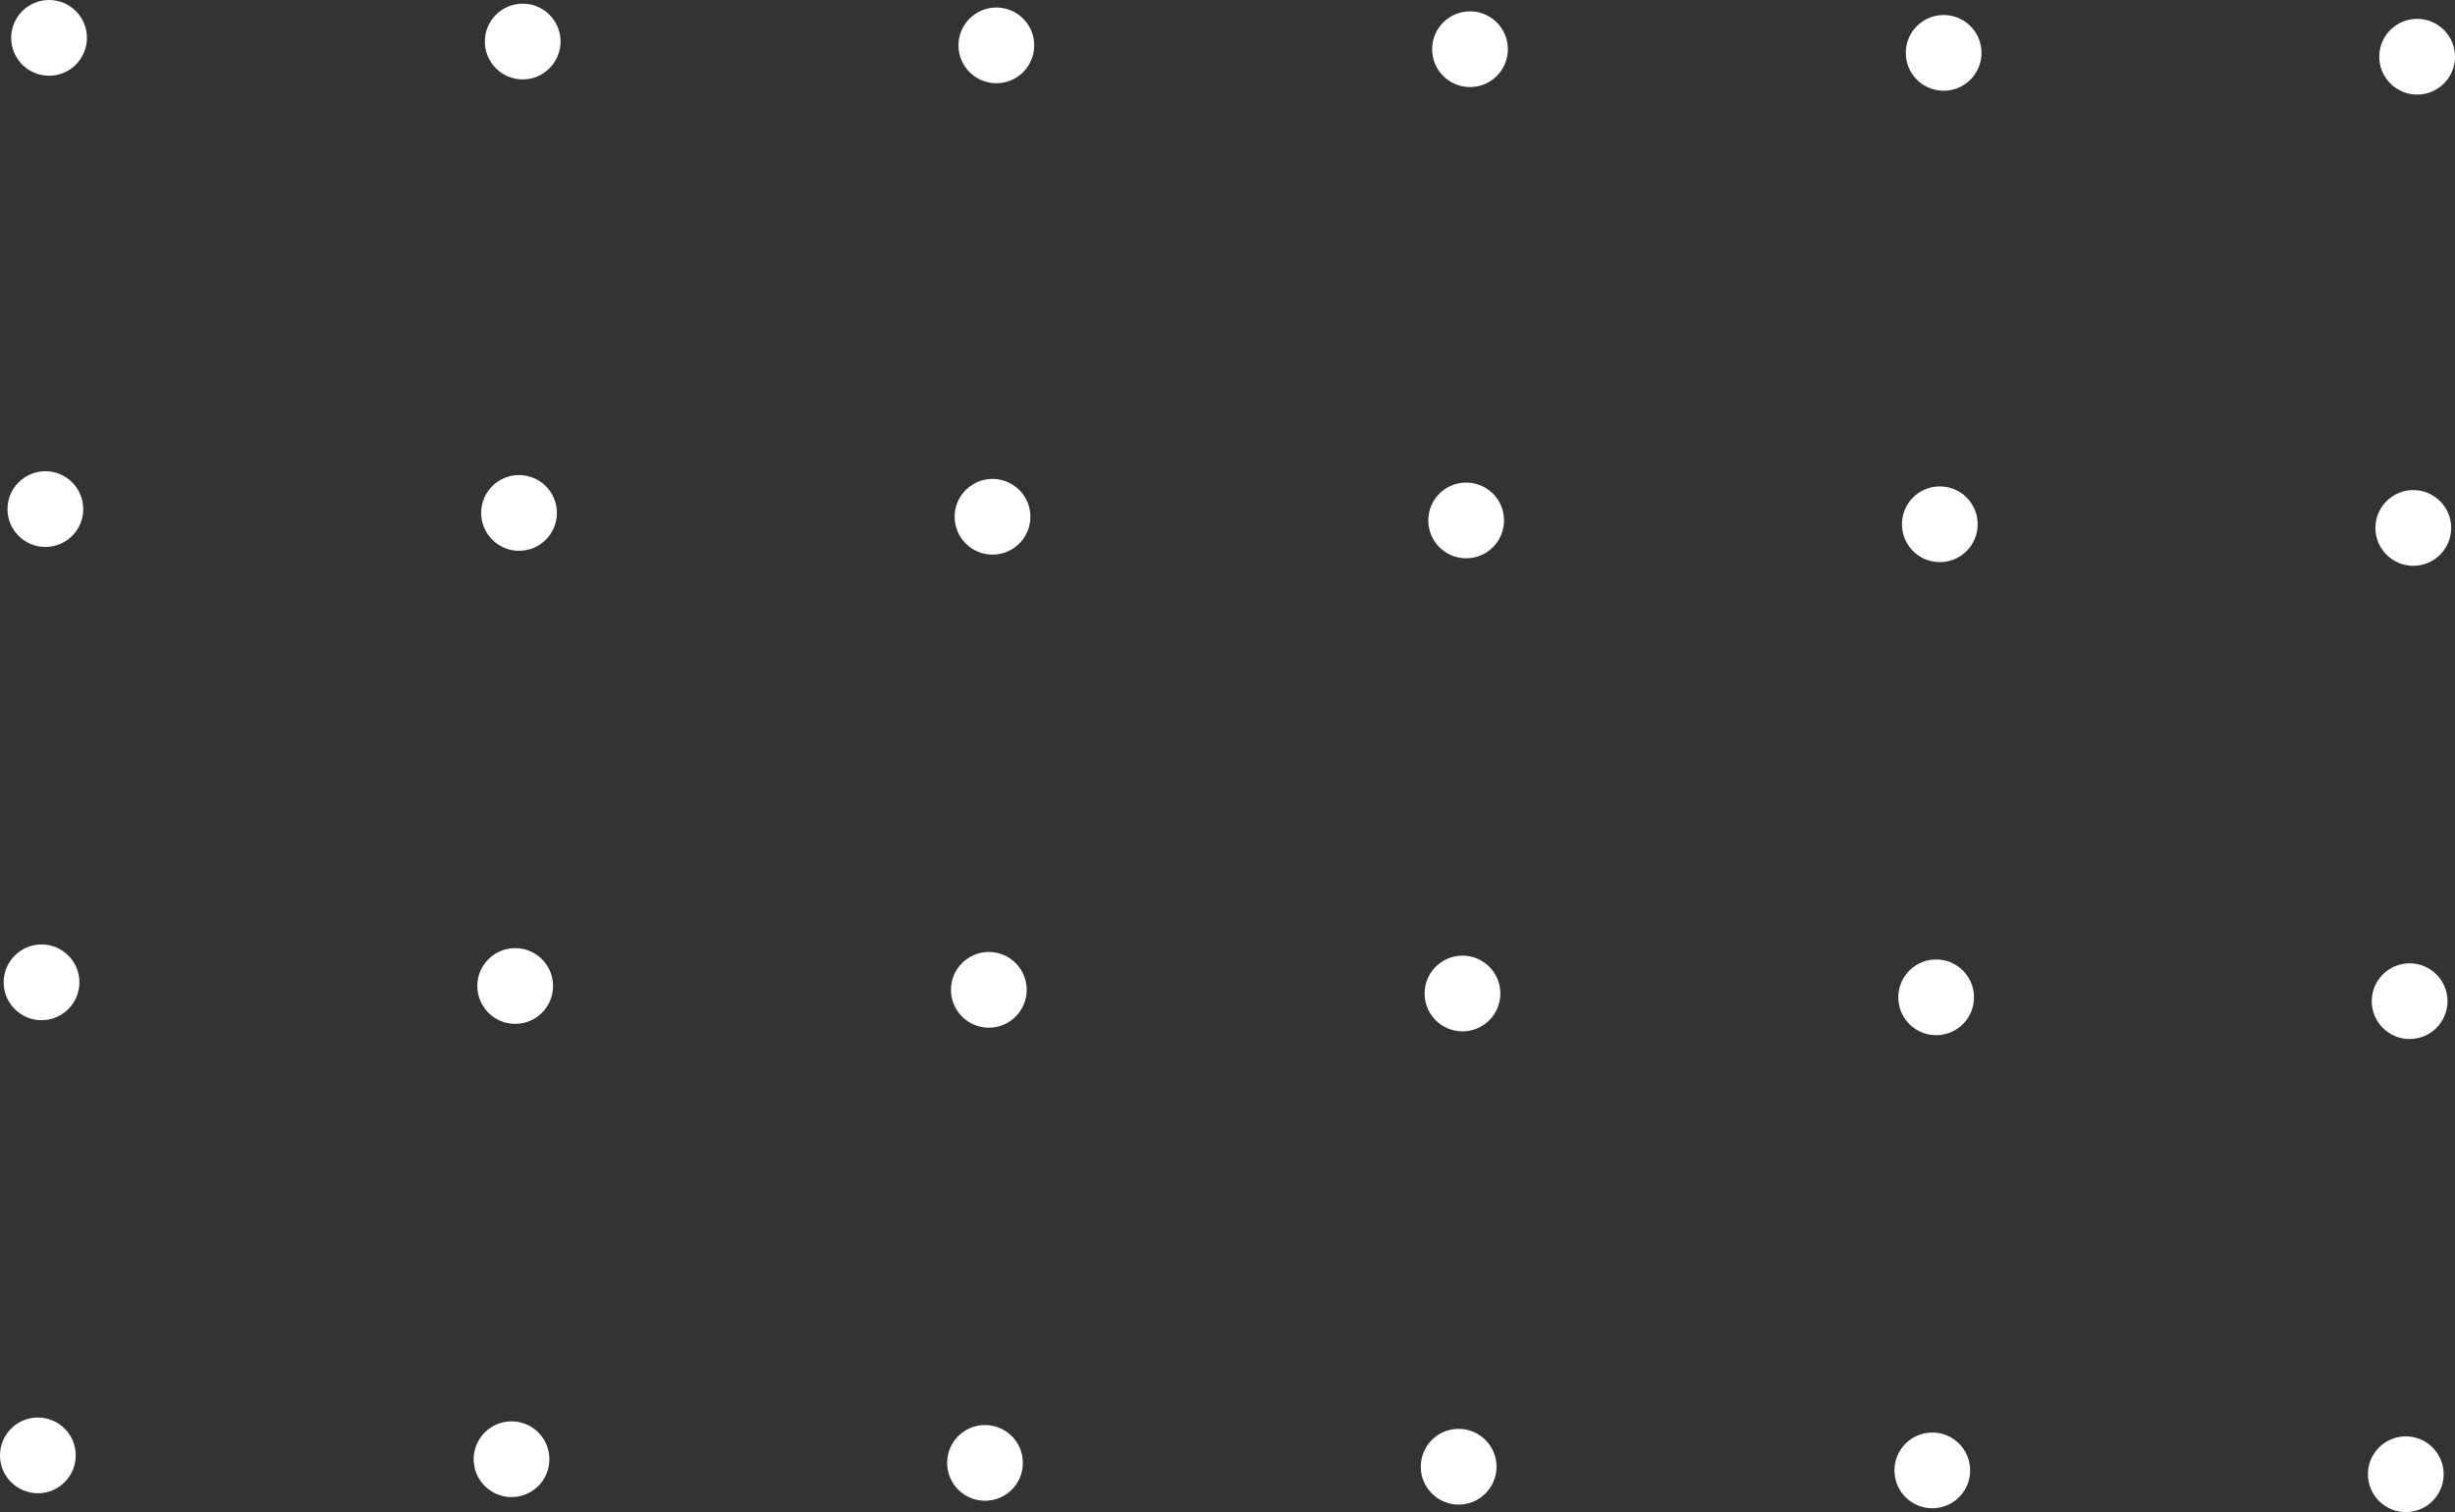 <svg xmlns="http://www.w3.org/2000/svg" viewBox="0 0 147.15 90.65"><rect x="0" y="0" width="147.15" height="90.65" fill="#333333" stroke="none"/><defs><style>.cls-1{fill:#fff;}</style></defs><g id="Layer_2" data-name="Layer 2"><g id="Design"><circle class="cls-1" cx="144.88" cy="3.4" r="2.27"/><circle class="cls-1" cx="144.65" cy="31.65" r="2.27"/><circle class="cls-1" cx="116.5" cy="3.17" r="2.27"/><circle class="cls-1" cx="116.27" cy="31.43" r="2.27"/><circle class="cls-1" cx="144.43" cy="60.02" r="2.27"/><circle class="cls-1" cx="116.05" cy="59.79" r="2.27"/><circle class="cls-1" cx="144.2" cy="88.38" r="2.27"/><circle class="cls-1" cx="115.82" cy="88.15" r="2.27"/><circle class="cls-1" cx="88.11" cy="2.95" r="2.27"/><circle class="cls-1" cx="87.88" cy="31.2" r="2.27"/><circle class="cls-1" cx="87.66" cy="59.56" r="2.27"/><circle class="cls-1" cx="87.43" cy="87.93" r="2.27"/><circle class="cls-1" cx="59.72" cy="2.72" r="2.27"/><circle class="cls-1" cx="59.49" cy="30.98" r="2.27"/><circle class="cls-1" cx="59.27" cy="59.34" r="2.27"/><circle class="cls-1" cx="59.04" cy="87.7" r="2.27"/><circle class="cls-1" cx="31.33" cy="2.49" r="2.27"/><circle class="cls-1" cx="31.11" cy="30.75" r="2.27"/><circle class="cls-1" cx="30.88" cy="59.11" r="2.27"/><circle class="cls-1" cx="30.66" cy="87.48" r="2.27"/><circle class="cls-1" cx="2.94" cy="2.27" r="2.27"/><circle class="cls-1" cx="2.72" cy="30.52" r="2.27"/><circle class="cls-1" cx="2.49" cy="58.89" r="2.27"/><circle class="cls-1" cx="2.27" cy="87.25" r="2.27"/></g></g></svg>